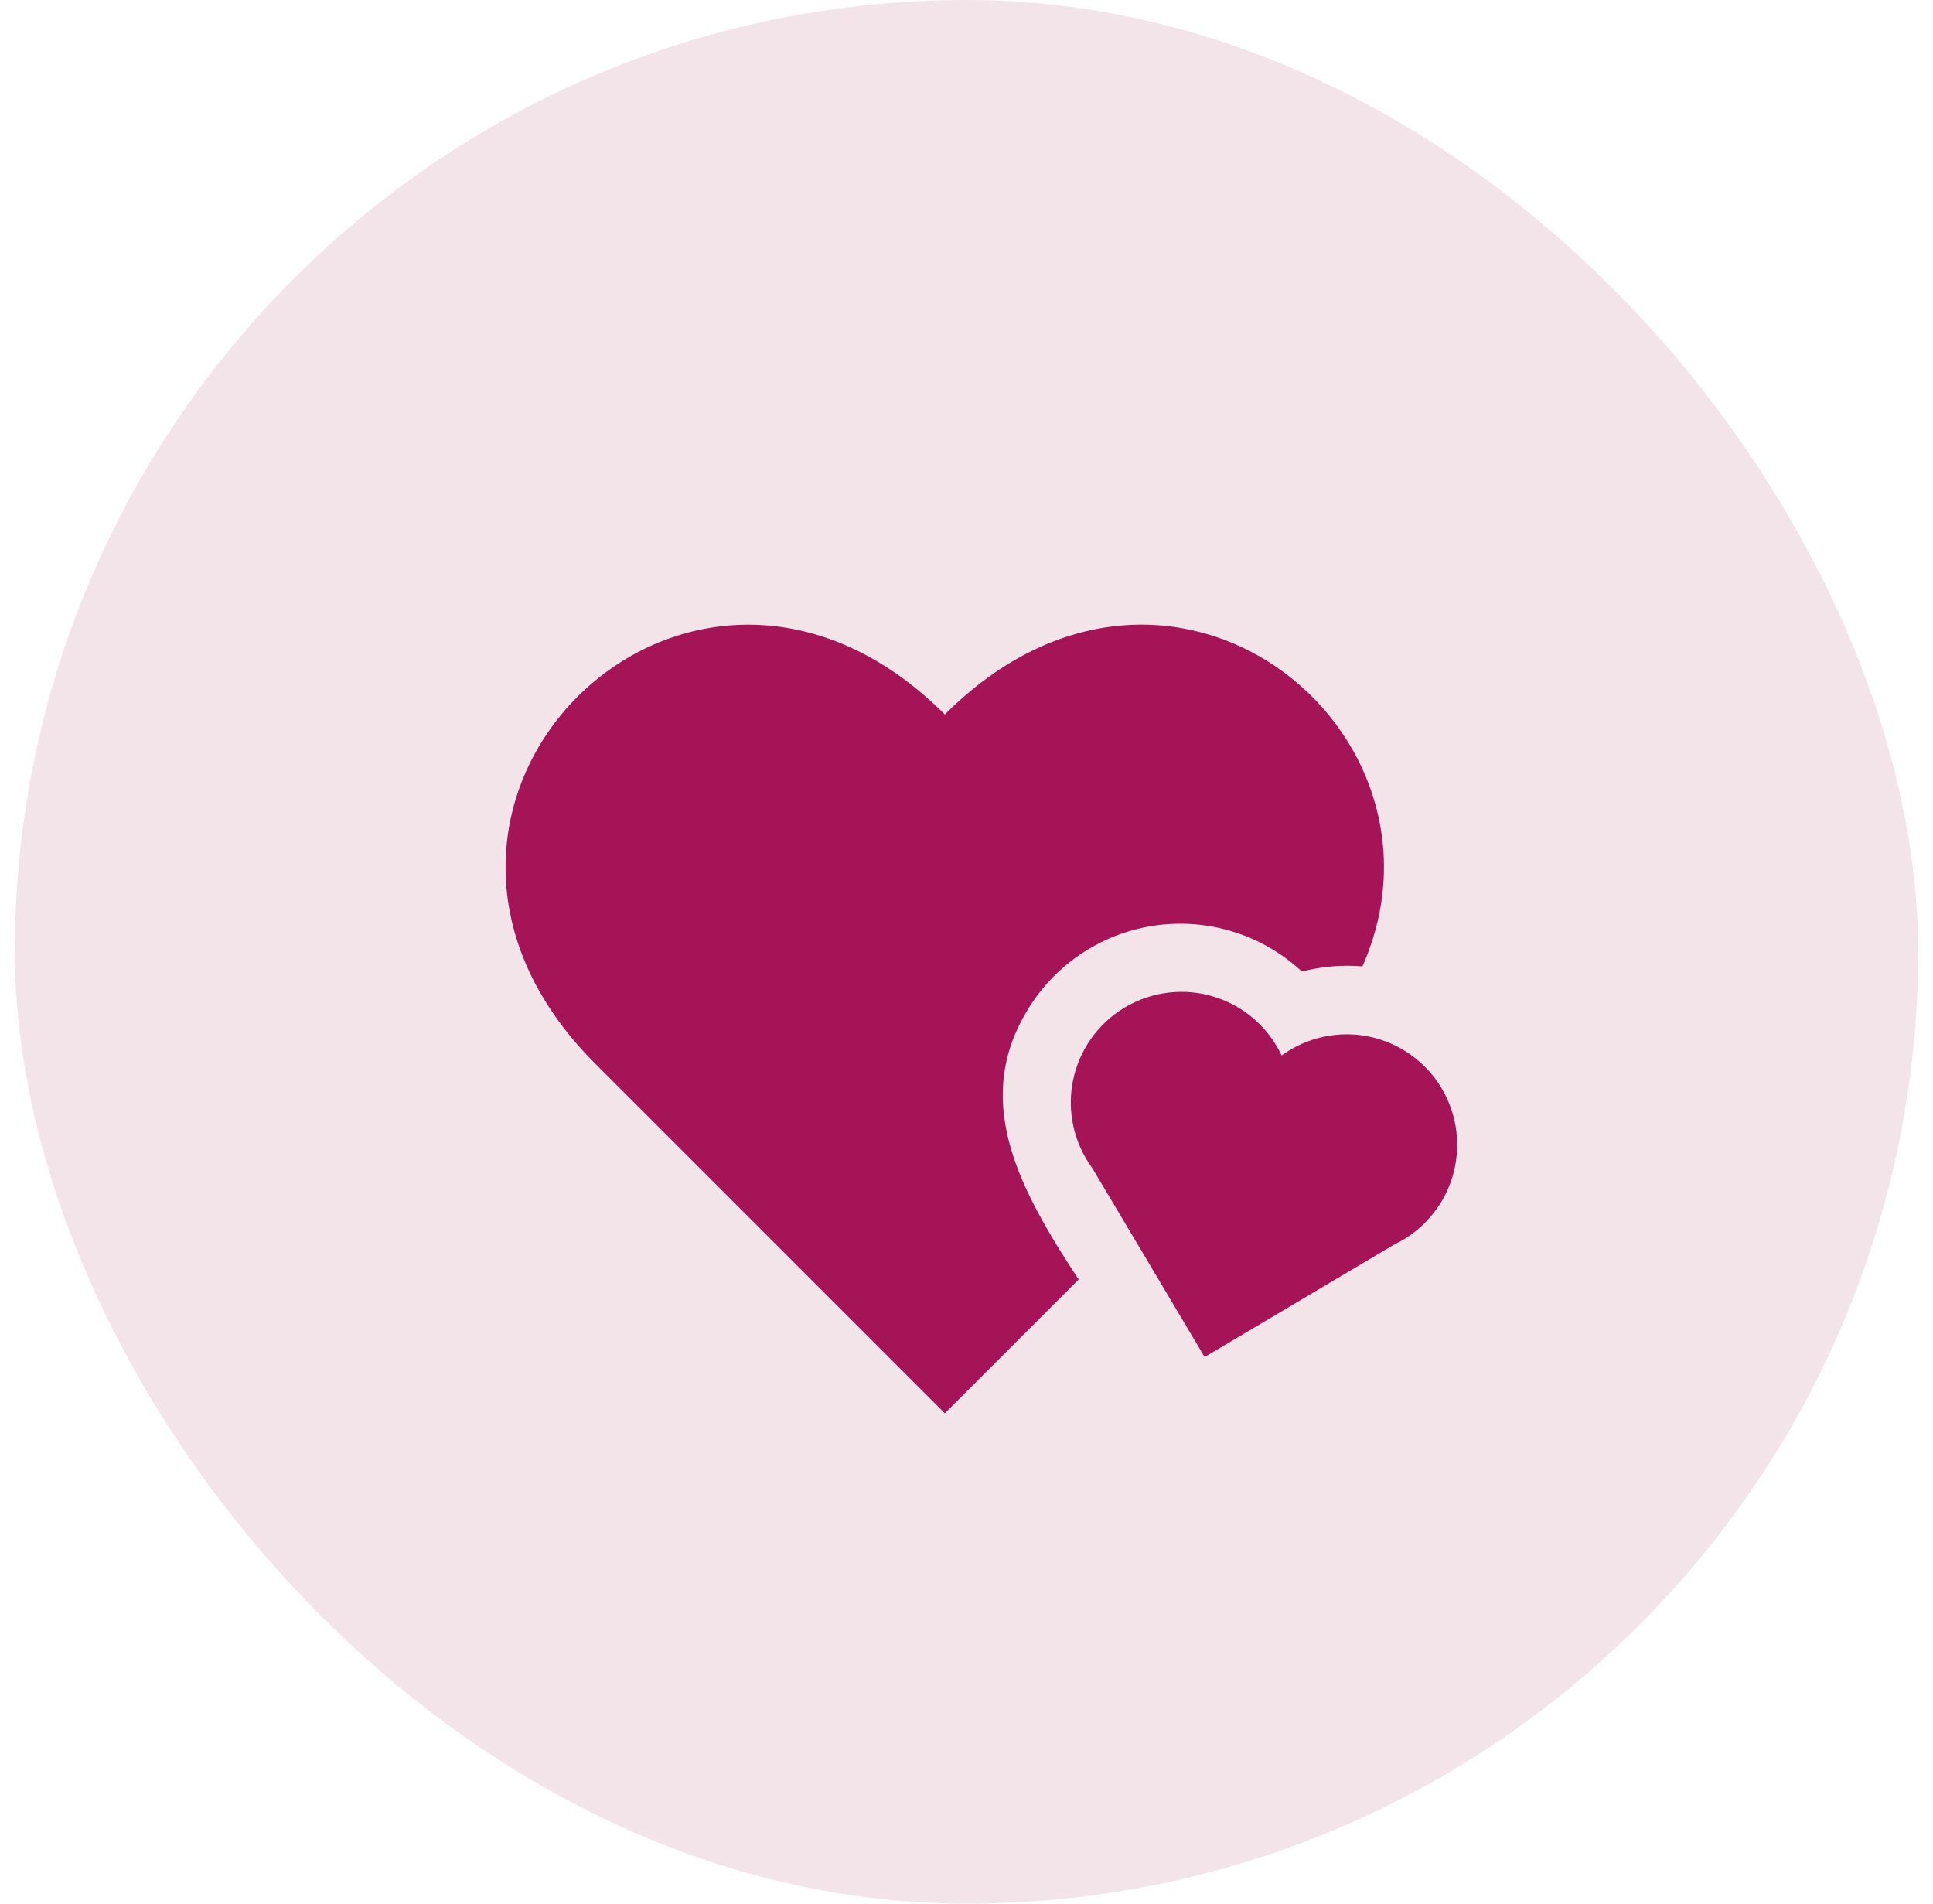 <svg width="65" height="64" viewBox="0 0 65 64" fill="none" xmlns="http://www.w3.org/2000/svg">
<rect x="0.5" width="64" height="64" rx="32" fill="#F3E4EA"/>
<g clip-path="url(#clip0_7721_10209)">
<path d="M45.814 32.489C45.131 32.432 44.442 32.491 43.778 32.663C43.117 32.048 42.326 31.59 41.463 31.323C40.601 31.057 39.689 30.988 38.796 31.122C37.904 31.257 37.053 31.591 36.307 32.1C35.561 32.609 34.94 33.28 34.489 34.062C32.694 37.131 34.349 40.086 36.271 43.016L31.771 47.516L20.018 35.763C11.389 27.133 23.142 15.392 31.771 24.021C39.348 16.445 49.319 24.565 45.814 32.489ZM43.097 35.486C42.877 35.016 42.56 34.597 42.169 34.257C41.777 33.917 41.318 33.662 40.822 33.51C40.326 33.357 39.803 33.31 39.288 33.372C38.773 33.433 38.276 33.602 37.829 33.867C37.383 34.132 36.997 34.487 36.696 34.91C36.395 35.333 36.186 35.814 36.082 36.322C35.978 36.831 35.982 37.355 36.093 37.862C36.204 38.369 36.419 38.848 36.726 39.266C37.526 40.604 39.681 44.233 40.507 45.624L46.878 41.844C47.345 41.622 47.761 41.306 48.098 40.914C48.436 40.523 48.688 40.065 48.839 39.57C48.989 39.076 49.035 38.555 48.973 38.042C48.911 37.529 48.742 37.034 48.478 36.589C48.214 36.145 47.86 35.761 47.439 35.461C47.017 35.161 46.538 34.953 46.032 34.849C45.525 34.745 45.003 34.748 44.497 34.858C43.992 34.967 43.515 35.181 43.097 35.486Z" fill="#A61458"/>
</g>
<defs>
<clipPath id="clip0_7721_10209">
<rect width="32" height="32" fill="white" transform="translate(17 18)"/>
</clipPath>
</defs>
</svg>
